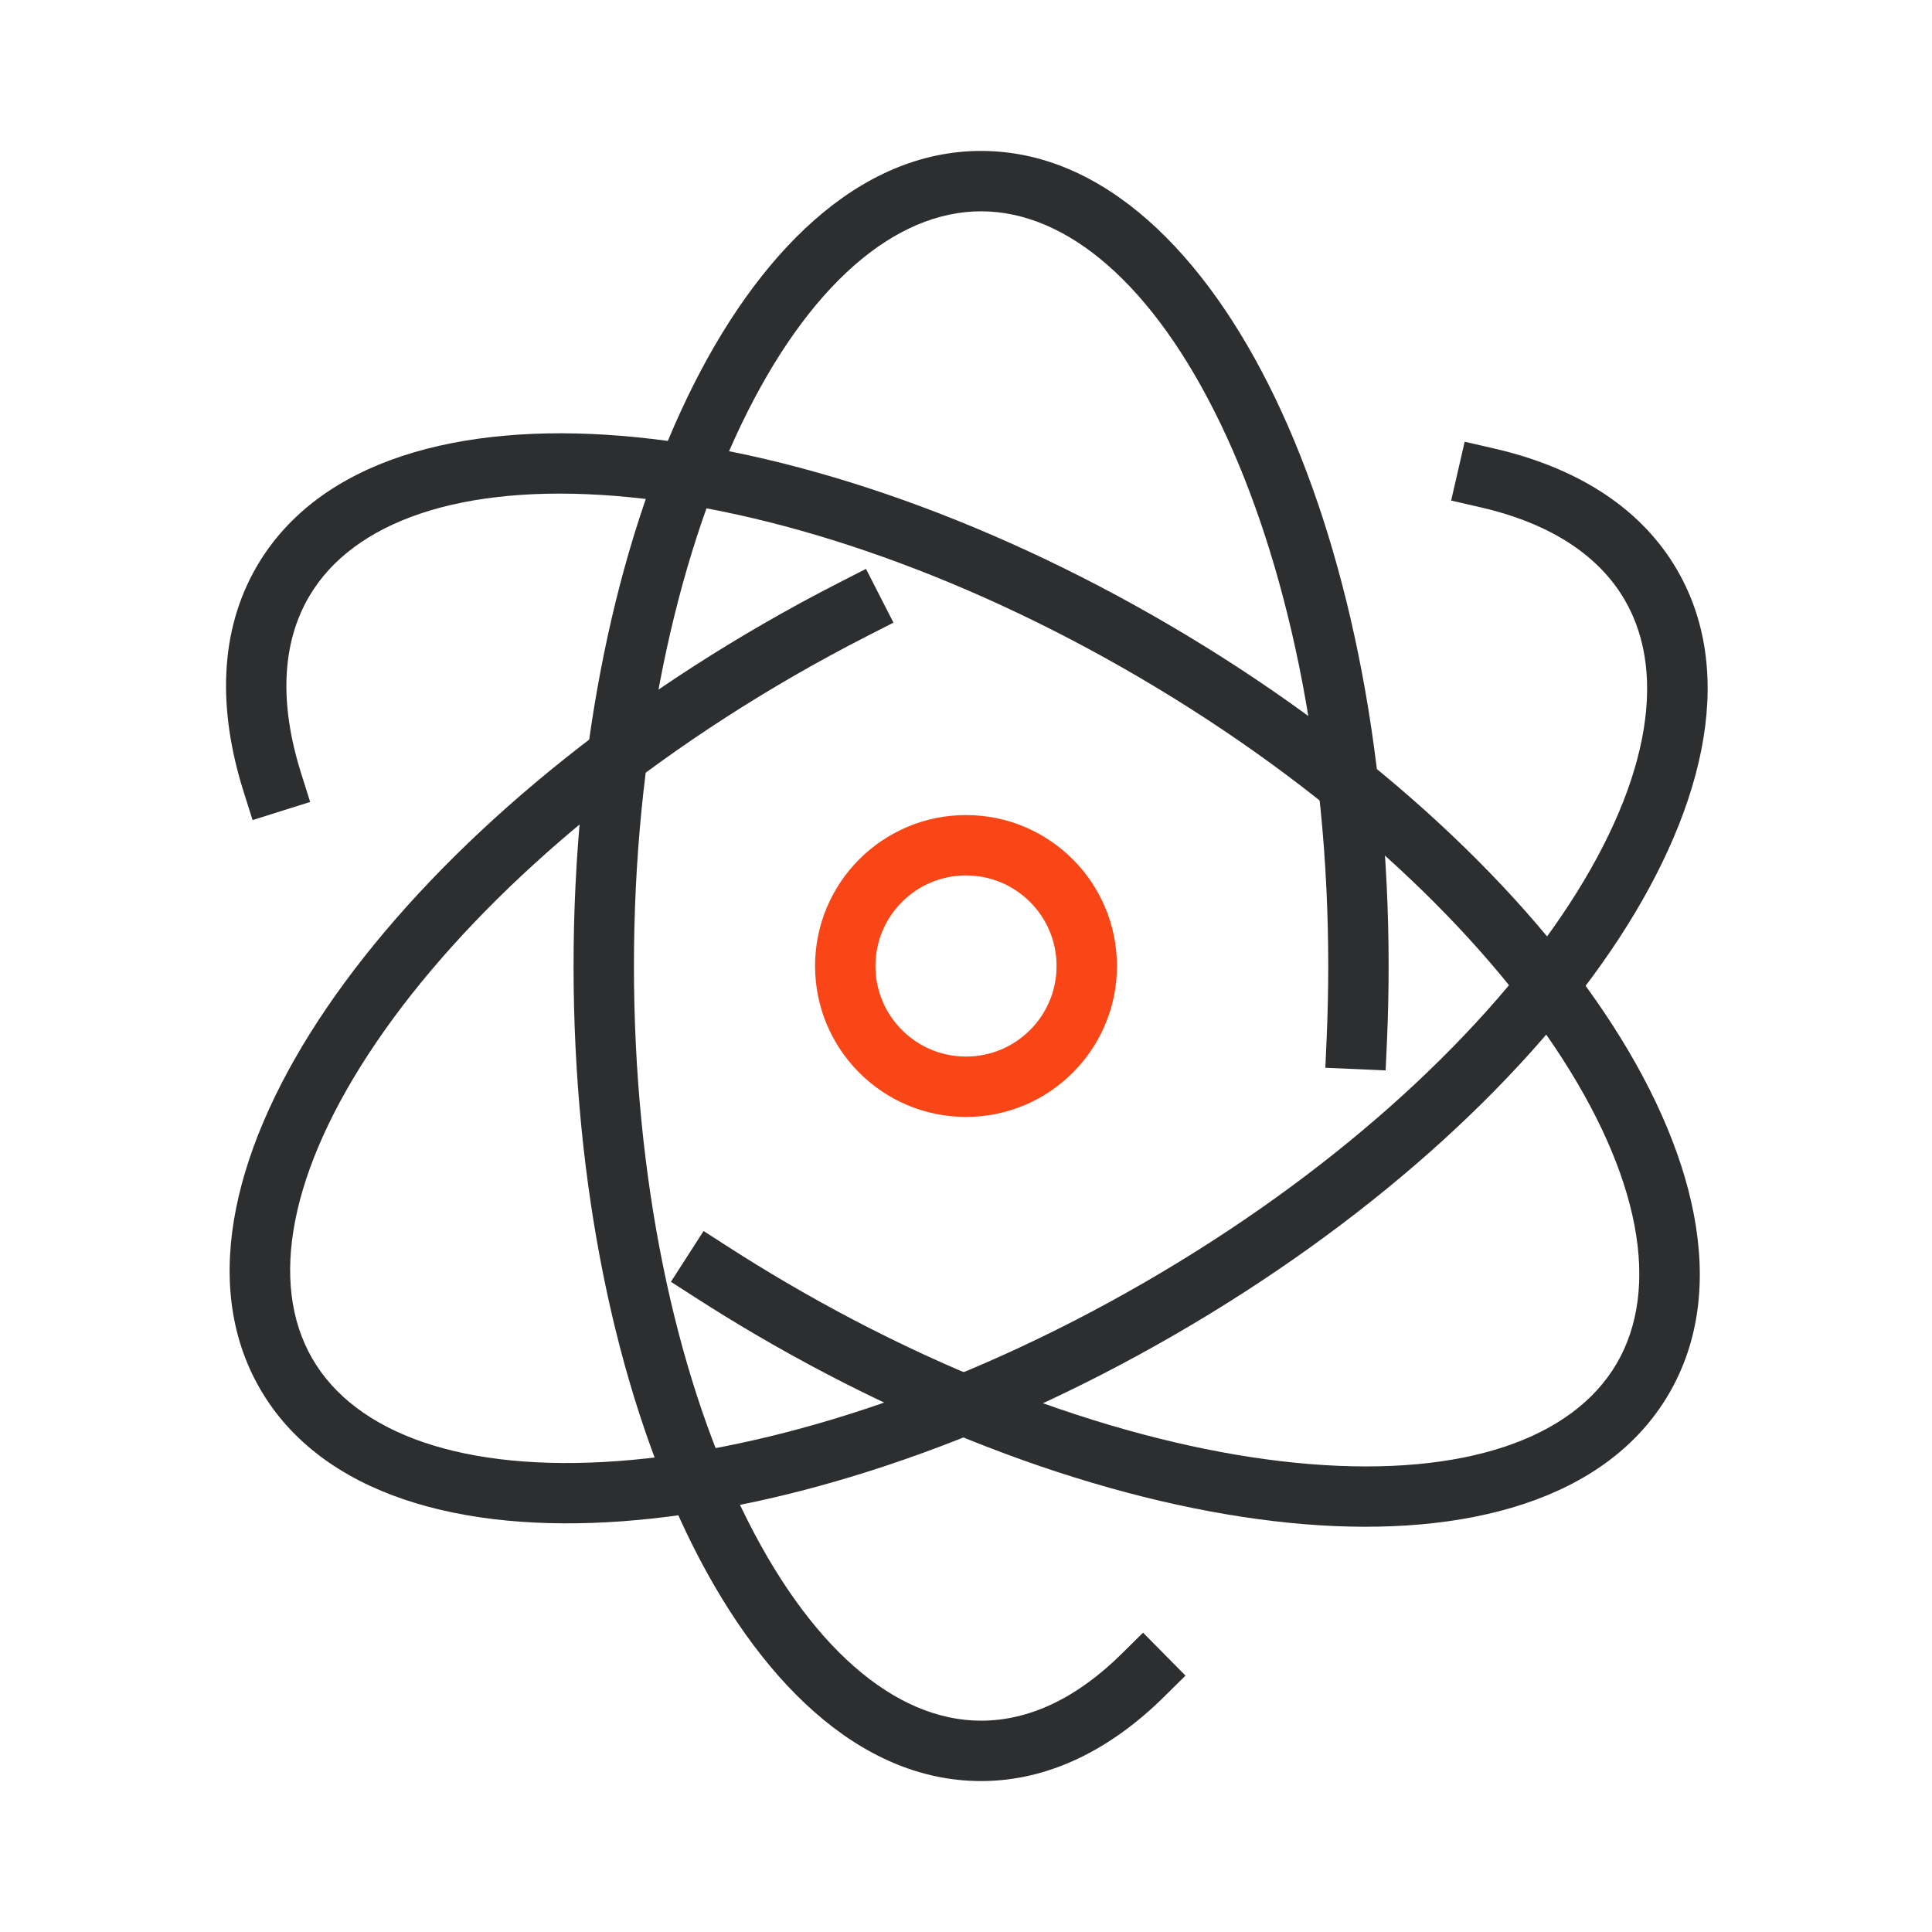 <svg width="64" height="64" viewBox="0 0 64 64" fill="none" xmlns="http://www.w3.org/2000/svg">
<path fill-rule="evenodd" clip-rule="evenodd" d="M32 29C30.343 29 29 30.343 29 32C29 33.657 30.343 35 32 35C33.657 35 35 33.657 35 32C35 30.343 33.657 29 32 29ZM27 32C27 29.238 29.239 27 32 27C34.761 27 37 29.238 37 32C37 34.761 34.761 37 32 37C29.239 37 27 34.761 27 32Z" fill="#FA4616"/>
<path fill-rule="evenodd" clip-rule="evenodd" d="M20.482 48.399C25.533 48.025 31.747 46.043 37.889 42.496C44.032 38.95 48.855 34.56 51.705 30.372C54.598 26.119 55.271 22.386 53.832 19.892C52.967 18.395 51.353 17.336 49.046 16.806L48.071 16.582L48.519 14.633L49.493 14.857C52.154 15.467 54.338 16.769 55.564 18.892C57.605 22.427 56.367 27.074 53.358 31.497C50.305 35.984 45.234 40.565 38.889 44.228C32.544 47.892 26.042 49.993 20.629 50.393C15.294 50.788 10.652 49.536 8.611 46.001C6.57 42.466 7.807 37.819 10.816 33.397C13.869 28.909 18.94 24.328 25.285 20.665C26.121 20.183 26.959 19.727 27.797 19.3L28.687 18.845L29.597 20.626L28.706 21.081C27.899 21.493 27.091 21.932 26.285 22.397C20.143 25.944 15.319 30.334 12.47 34.522C9.576 38.774 8.903 42.508 10.343 45.001C11.782 47.494 15.352 48.778 20.482 48.399Z" fill="#2D2E2F"/>
<path fill-rule="evenodd" clip-rule="evenodd" d="M32.5 57C34.083 57 35.66 56.263 37.154 54.787L37.865 54.084L39.271 55.507L38.559 56.21C36.806 57.942 34.751 59 32.5 59C28.445 59 25.066 55.614 22.76 50.818C20.42 45.95 19 39.296 19 32C19 24.704 20.42 18.05 22.76 13.182C25.066 8.386 28.445 5 32.5 5C36.555 5 39.934 8.386 42.24 13.182C44.58 18.05 46 24.704 46 32C46 32.829 45.982 33.65 45.946 34.46L45.901 35.459L43.904 35.371L43.948 34.372C43.982 33.591 44 32.8 44 32C44 24.937 42.621 18.591 40.438 14.049C38.219 9.434 35.348 7 32.5 7C29.652 7 26.781 9.434 24.562 14.049C22.378 18.591 21 24.937 21 32C21 39.063 22.378 45.409 24.562 49.952C26.781 54.566 29.652 57 32.5 57Z" fill="#2D2E2F"/>
<path fill-rule="evenodd" clip-rule="evenodd" d="M51.499 34.679C48.68 30.471 43.888 26.047 37.77 22.457C31.653 18.867 25.454 16.84 20.405 16.43C15.278 16.014 11.7 17.273 10.242 19.756C9.345 21.284 9.237 23.271 9.974 25.612L10.274 26.566L8.367 27.166L8.066 26.212C7.221 23.527 7.245 20.912 8.517 18.743C10.583 15.223 15.235 14.004 20.567 14.437C25.977 14.876 32.464 17.023 38.783 20.732C45.101 24.44 50.14 29.057 53.161 33.566C56.138 38.01 57.342 42.666 55.276 46.186C53.21 49.706 48.559 50.925 43.227 50.492C37.817 50.053 31.33 47.906 25.011 44.197C24.348 43.808 23.699 43.409 23.066 43.002L22.225 42.461L23.307 40.779L24.148 41.32C24.759 41.713 25.384 42.097 26.023 42.472C32.14 46.063 38.34 48.089 43.389 48.499C48.515 48.915 52.094 47.657 53.551 45.174C55.009 42.69 54.362 38.952 51.499 34.679Z" fill="#2D2E2F"/>
</svg>